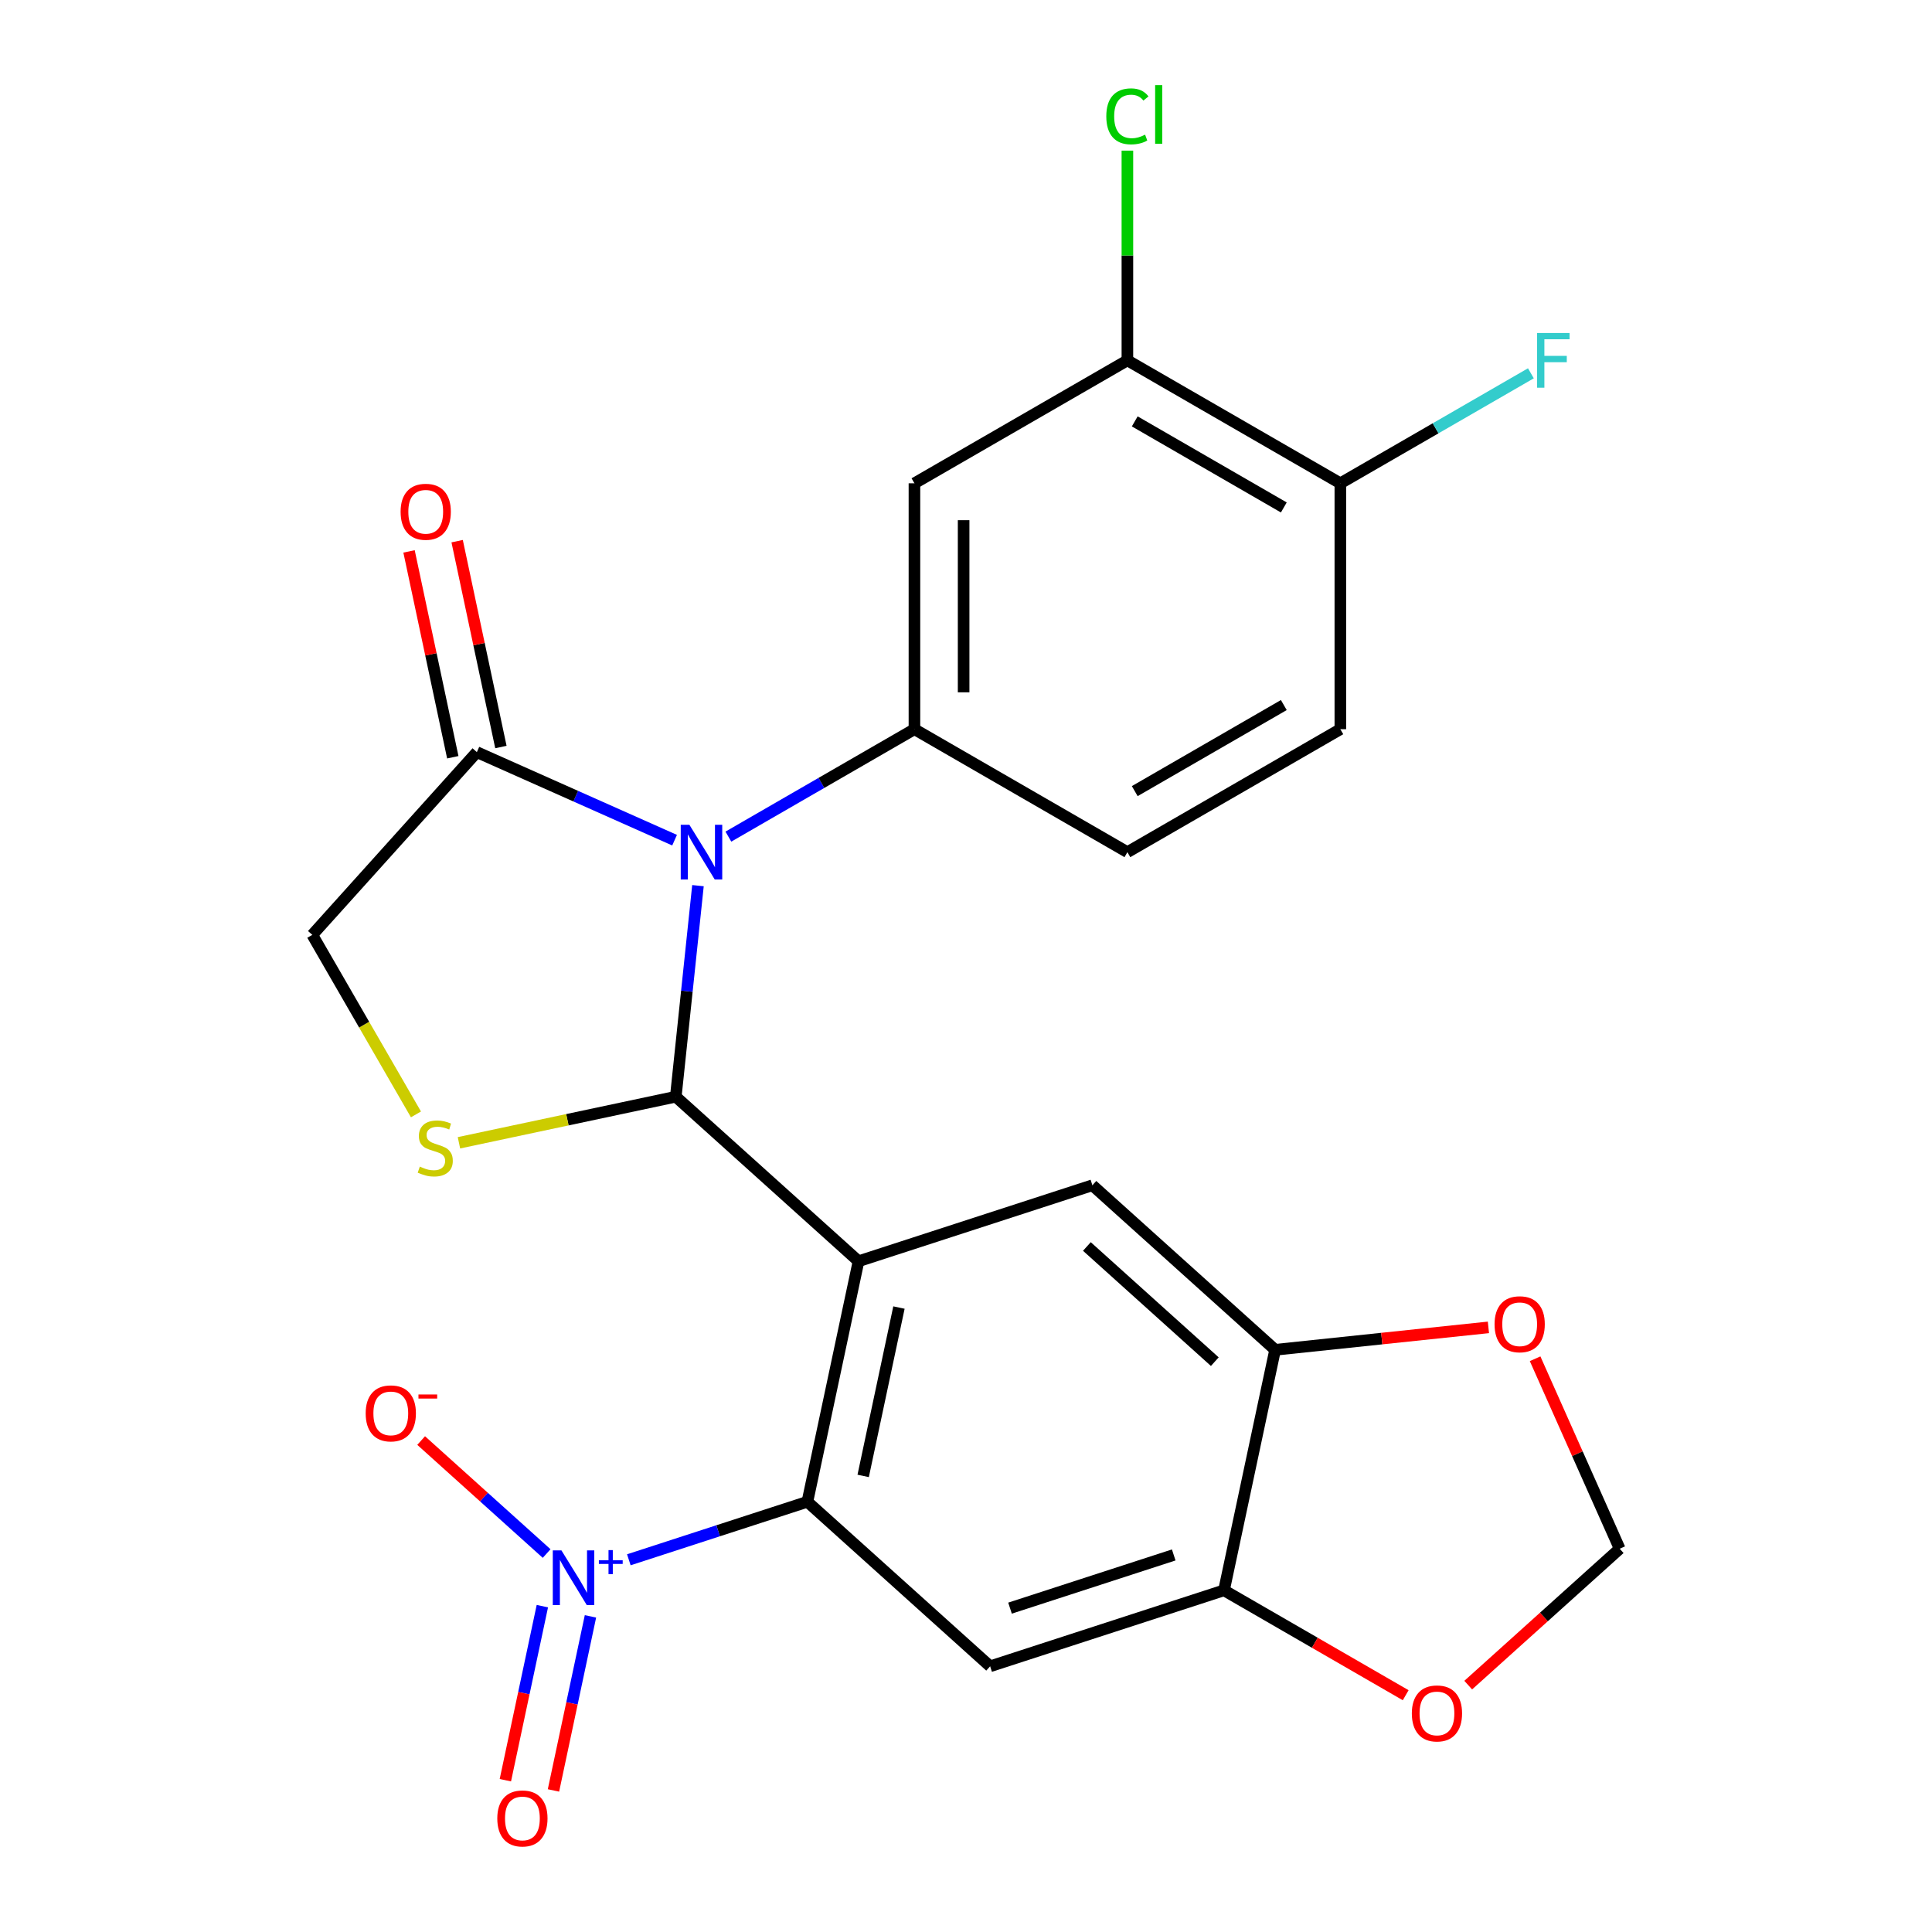 <?xml version='1.0' encoding='iso-8859-1'?>
<svg version='1.1' baseProfile='full'
              xmlns='http://www.w3.org/2000/svg'
                      xmlns:rdkit='http://www.rdkit.org/xml'
                      xmlns:xlink='http://www.w3.org/1999/xlink'
                  xml:space='preserve'
width='1000px' height='1000px' viewBox='0 0 1000 1000'>
<!-- END OF HEADER -->
<rect style='opacity:1.0;fill:#FFFFFF;stroke:none' width='1000' height='1000' x='0' y='0'> </rect>
<path class='bond-0' d='M 349.784,567.652 L 444.369,652.817' style='fill:none;fill-rule:evenodd;stroke:#000000;stroke-width:6px;stroke-linecap:butt;stroke-linejoin:miter;stroke-opacity:1' />
<path class='bond-1' d='M 349.784,567.652 L 355.525,513.034' style='fill:none;fill-rule:evenodd;stroke:#000000;stroke-width:6px;stroke-linecap:butt;stroke-linejoin:miter;stroke-opacity:1' />
<path class='bond-1' d='M 355.525,513.034 L 361.266,458.415' style='fill:none;fill-rule:evenodd;stroke:#0000FF;stroke-width:6px;stroke-linecap:butt;stroke-linejoin:miter;stroke-opacity:1' />
<path class='bond-4' d='M 349.784,567.652 L 293.668,579.58' style='fill:none;fill-rule:evenodd;stroke:#000000;stroke-width:6px;stroke-linecap:butt;stroke-linejoin:miter;stroke-opacity:1' />
<path class='bond-4' d='M 293.668,579.58 L 237.551,591.508' style='fill:none;fill-rule:evenodd;stroke:#CCCC00;stroke-width:6px;stroke-linecap:butt;stroke-linejoin:miter;stroke-opacity:1' />
<path class='bond-2' d='M 444.369,652.817 L 417.907,777.313' style='fill:none;fill-rule:evenodd;stroke:#000000;stroke-width:6px;stroke-linecap:butt;stroke-linejoin:miter;stroke-opacity:1' />
<path class='bond-2' d='M 465.299,676.784 L 446.776,763.931' style='fill:none;fill-rule:evenodd;stroke:#000000;stroke-width:6px;stroke-linecap:butt;stroke-linejoin:miter;stroke-opacity:1' />
<path class='bond-8' d='M 444.369,652.817 L 565.417,613.487' style='fill:none;fill-rule:evenodd;stroke:#000000;stroke-width:6px;stroke-linecap:butt;stroke-linejoin:miter;stroke-opacity:1' />
<path class='bond-5' d='M 377.01,433.035 L 425.162,405.235' style='fill:none;fill-rule:evenodd;stroke:#0000FF;stroke-width:6px;stroke-linecap:butt;stroke-linejoin:miter;stroke-opacity:1' />
<path class='bond-5' d='M 425.162,405.235 L 473.313,377.435' style='fill:none;fill-rule:evenodd;stroke:#000000;stroke-width:6px;stroke-linecap:butt;stroke-linejoin:miter;stroke-opacity:1' />
<path class='bond-7' d='M 349.166,434.874 L 297.991,412.09' style='fill:none;fill-rule:evenodd;stroke:#0000FF;stroke-width:6px;stroke-linecap:butt;stroke-linejoin:miter;stroke-opacity:1' />
<path class='bond-7' d='M 297.991,412.09 L 246.815,389.305' style='fill:none;fill-rule:evenodd;stroke:#000000;stroke-width:6px;stroke-linecap:butt;stroke-linejoin:miter;stroke-opacity:1' />
<path class='bond-3' d='M 417.907,777.313 L 371.697,792.327' style='fill:none;fill-rule:evenodd;stroke:#000000;stroke-width:6px;stroke-linecap:butt;stroke-linejoin:miter;stroke-opacity:1' />
<path class='bond-3' d='M 371.697,792.327 L 325.486,807.342' style='fill:none;fill-rule:evenodd;stroke:#0000FF;stroke-width:6px;stroke-linecap:butt;stroke-linejoin:miter;stroke-opacity:1' />
<path class='bond-6' d='M 417.907,777.313 L 512.492,862.478' style='fill:none;fill-rule:evenodd;stroke:#000000;stroke-width:6px;stroke-linecap:butt;stroke-linejoin:miter;stroke-opacity:1' />
<path class='bond-14' d='M 282.938,804.108 L 250.463,774.868' style='fill:none;fill-rule:evenodd;stroke:#0000FF;stroke-width:6px;stroke-linecap:butt;stroke-linejoin:miter;stroke-opacity:1' />
<path class='bond-14' d='M 250.463,774.868 L 217.988,745.627' style='fill:none;fill-rule:evenodd;stroke:#FF0000;stroke-width:6px;stroke-linecap:butt;stroke-linejoin:miter;stroke-opacity:1' />
<path class='bond-17' d='M 280.724,831.339 L 271.149,876.387' style='fill:none;fill-rule:evenodd;stroke:#0000FF;stroke-width:6px;stroke-linecap:butt;stroke-linejoin:miter;stroke-opacity:1' />
<path class='bond-17' d='M 271.149,876.387 L 261.574,921.434' style='fill:none;fill-rule:evenodd;stroke:#FF0000;stroke-width:6px;stroke-linecap:butt;stroke-linejoin:miter;stroke-opacity:1' />
<path class='bond-17' d='M 305.623,836.632 L 296.048,881.679' style='fill:none;fill-rule:evenodd;stroke:#0000FF;stroke-width:6px;stroke-linecap:butt;stroke-linejoin:miter;stroke-opacity:1' />
<path class='bond-17' d='M 296.048,881.679 L 286.473,926.726' style='fill:none;fill-rule:evenodd;stroke:#FF0000;stroke-width:6px;stroke-linecap:butt;stroke-linejoin:miter;stroke-opacity:1' />
<path class='bond-13' d='M 215.3,576.813 L 188.475,530.351' style='fill:none;fill-rule:evenodd;stroke:#CCCC00;stroke-width:6px;stroke-linecap:butt;stroke-linejoin:miter;stroke-opacity:1' />
<path class='bond-13' d='M 188.475,530.351 L 161.65,483.89' style='fill:none;fill-rule:evenodd;stroke:#000000;stroke-width:6px;stroke-linecap:butt;stroke-linejoin:miter;stroke-opacity:1' />
<path class='bond-9' d='M 473.313,377.435 L 473.313,250.158' style='fill:none;fill-rule:evenodd;stroke:#000000;stroke-width:6px;stroke-linecap:butt;stroke-linejoin:miter;stroke-opacity:1' />
<path class='bond-9' d='M 498.769,358.343 L 498.769,269.249' style='fill:none;fill-rule:evenodd;stroke:#000000;stroke-width:6px;stroke-linecap:butt;stroke-linejoin:miter;stroke-opacity:1' />
<path class='bond-18' d='M 473.313,377.435 L 583.538,441.073' style='fill:none;fill-rule:evenodd;stroke:#000000;stroke-width:6px;stroke-linecap:butt;stroke-linejoin:miter;stroke-opacity:1' />
<path class='bond-26' d='M 512.492,862.478 L 633.54,823.147' style='fill:none;fill-rule:evenodd;stroke:#000000;stroke-width:6px;stroke-linecap:butt;stroke-linejoin:miter;stroke-opacity:1' />
<path class='bond-26' d='M 522.783,832.368 L 607.516,804.837' style='fill:none;fill-rule:evenodd;stroke:#000000;stroke-width:6px;stroke-linecap:butt;stroke-linejoin:miter;stroke-opacity:1' />
<path class='bond-21' d='M 259.265,386.659 L 247.94,333.382' style='fill:none;fill-rule:evenodd;stroke:#000000;stroke-width:6px;stroke-linecap:butt;stroke-linejoin:miter;stroke-opacity:1' />
<path class='bond-21' d='M 247.94,333.382 L 236.616,280.105' style='fill:none;fill-rule:evenodd;stroke:#FF0000;stroke-width:6px;stroke-linecap:butt;stroke-linejoin:miter;stroke-opacity:1' />
<path class='bond-21' d='M 234.366,391.951 L 223.041,338.674' style='fill:none;fill-rule:evenodd;stroke:#000000;stroke-width:6px;stroke-linecap:butt;stroke-linejoin:miter;stroke-opacity:1' />
<path class='bond-21' d='M 223.041,338.674 L 211.717,285.397' style='fill:none;fill-rule:evenodd;stroke:#FF0000;stroke-width:6px;stroke-linecap:butt;stroke-linejoin:miter;stroke-opacity:1' />
<path class='bond-25' d='M 246.815,389.305 L 161.65,483.89' style='fill:none;fill-rule:evenodd;stroke:#000000;stroke-width:6px;stroke-linecap:butt;stroke-linejoin:miter;stroke-opacity:1' />
<path class='bond-11' d='M 565.417,613.487 L 660.002,698.651' style='fill:none;fill-rule:evenodd;stroke:#000000;stroke-width:6px;stroke-linecap:butt;stroke-linejoin:miter;stroke-opacity:1' />
<path class='bond-11' d='M 562.572,645.178 L 628.781,704.794' style='fill:none;fill-rule:evenodd;stroke:#000000;stroke-width:6px;stroke-linecap:butt;stroke-linejoin:miter;stroke-opacity:1' />
<path class='bond-12' d='M 473.313,250.158 L 583.538,186.519' style='fill:none;fill-rule:evenodd;stroke:#000000;stroke-width:6px;stroke-linecap:butt;stroke-linejoin:miter;stroke-opacity:1' />
<path class='bond-10' d='M 633.54,823.147 L 660.002,698.651' style='fill:none;fill-rule:evenodd;stroke:#000000;stroke-width:6px;stroke-linecap:butt;stroke-linejoin:miter;stroke-opacity:1' />
<path class='bond-15' d='M 633.54,823.147 L 680.561,850.295' style='fill:none;fill-rule:evenodd;stroke:#000000;stroke-width:6px;stroke-linecap:butt;stroke-linejoin:miter;stroke-opacity:1' />
<path class='bond-15' d='M 680.561,850.295 L 727.583,877.443' style='fill:none;fill-rule:evenodd;stroke:#FF0000;stroke-width:6px;stroke-linecap:butt;stroke-linejoin:miter;stroke-opacity:1' />
<path class='bond-16' d='M 660.002,698.651 L 715.201,692.85' style='fill:none;fill-rule:evenodd;stroke:#000000;stroke-width:6px;stroke-linecap:butt;stroke-linejoin:miter;stroke-opacity:1' />
<path class='bond-16' d='M 715.201,692.85 L 770.4,687.048' style='fill:none;fill-rule:evenodd;stroke:#FF0000;stroke-width:6px;stroke-linecap:butt;stroke-linejoin:miter;stroke-opacity:1' />
<path class='bond-23' d='M 583.538,186.519 L 583.538,132.242' style='fill:none;fill-rule:evenodd;stroke:#000000;stroke-width:6px;stroke-linecap:butt;stroke-linejoin:miter;stroke-opacity:1' />
<path class='bond-23' d='M 583.538,132.242 L 583.538,77.965' style='fill:none;fill-rule:evenodd;stroke:#00CC00;stroke-width:6px;stroke-linecap:butt;stroke-linejoin:miter;stroke-opacity:1' />
<path class='bond-27' d='M 583.538,186.519 L 693.763,250.158' style='fill:none;fill-rule:evenodd;stroke:#000000;stroke-width:6px;stroke-linecap:butt;stroke-linejoin:miter;stroke-opacity:1' />
<path class='bond-27' d='M 587.344,218.11 L 664.502,262.657' style='fill:none;fill-rule:evenodd;stroke:#000000;stroke-width:6px;stroke-linecap:butt;stroke-linejoin:miter;stroke-opacity:1' />
<path class='bond-28' d='M 759.946,872.215 L 799.148,836.918' style='fill:none;fill-rule:evenodd;stroke:#FF0000;stroke-width:6px;stroke-linecap:butt;stroke-linejoin:miter;stroke-opacity:1' />
<path class='bond-28' d='M 799.148,836.918 L 838.35,801.62' style='fill:none;fill-rule:evenodd;stroke:#000000;stroke-width:6px;stroke-linecap:butt;stroke-linejoin:miter;stroke-opacity:1' />
<path class='bond-20' d='M 794.57,703.289 L 816.46,752.455' style='fill:none;fill-rule:evenodd;stroke:#FF0000;stroke-width:6px;stroke-linecap:butt;stroke-linejoin:miter;stroke-opacity:1' />
<path class='bond-20' d='M 816.46,752.455 L 838.35,801.62' style='fill:none;fill-rule:evenodd;stroke:#000000;stroke-width:6px;stroke-linecap:butt;stroke-linejoin:miter;stroke-opacity:1' />
<path class='bond-22' d='M 583.538,441.073 L 693.763,377.435' style='fill:none;fill-rule:evenodd;stroke:#000000;stroke-width:6px;stroke-linecap:butt;stroke-linejoin:miter;stroke-opacity:1' />
<path class='bond-22' d='M 587.344,409.482 L 664.502,364.935' style='fill:none;fill-rule:evenodd;stroke:#000000;stroke-width:6px;stroke-linecap:butt;stroke-linejoin:miter;stroke-opacity:1' />
<path class='bond-19' d='M 693.763,250.158 L 693.763,377.435' style='fill:none;fill-rule:evenodd;stroke:#000000;stroke-width:6px;stroke-linecap:butt;stroke-linejoin:miter;stroke-opacity:1' />
<path class='bond-24' d='M 693.763,250.158 L 743.075,221.688' style='fill:none;fill-rule:evenodd;stroke:#000000;stroke-width:6px;stroke-linecap:butt;stroke-linejoin:miter;stroke-opacity:1' />
<path class='bond-24' d='M 743.075,221.688 L 792.386,193.218' style='fill:none;fill-rule:evenodd;stroke:#33CCCC;stroke-width:6px;stroke-linecap:butt;stroke-linejoin:miter;stroke-opacity:1' />
<path  class='atom-2' d='M 356.828 426.913
L 366.108 441.913
Q 367.028 443.393, 368.508 446.073
Q 369.988 448.753, 370.068 448.913
L 370.068 426.913
L 373.828 426.913
L 373.828 455.233
L 369.948 455.233
L 359.988 438.833
Q 358.828 436.913, 357.588 434.713
Q 356.388 432.513, 356.028 431.833
L 356.028 455.233
L 352.348 455.233
L 352.348 426.913
L 356.828 426.913
' fill='#0000FF'/>
<path  class='atom-4' d='M 290.6 802.483
L 299.88 817.483
Q 300.8 818.963, 302.28 821.643
Q 303.76 824.323, 303.84 824.483
L 303.84 802.483
L 307.6 802.483
L 307.6 830.803
L 303.72 830.803
L 293.76 814.403
Q 292.6 812.483, 291.36 810.283
Q 290.16 808.083, 289.8 807.403
L 289.8 830.803
L 286.12 830.803
L 286.12 802.483
L 290.6 802.483
' fill='#0000FF'/>
<path  class='atom-4' d='M 309.976 807.588
L 314.965 807.588
L 314.965 802.335
L 317.183 802.335
L 317.183 807.588
L 322.304 807.588
L 322.304 809.489
L 317.183 809.489
L 317.183 814.769
L 314.965 814.769
L 314.965 809.489
L 309.976 809.489
L 309.976 807.588
' fill='#0000FF'/>
<path  class='atom-5' d='M 217.289 603.835
Q 217.609 603.955, 218.929 604.515
Q 220.249 605.075, 221.689 605.435
Q 223.169 605.755, 224.609 605.755
Q 227.289 605.755, 228.849 604.475
Q 230.409 603.155, 230.409 600.875
Q 230.409 599.315, 229.609 598.355
Q 228.849 597.395, 227.649 596.875
Q 226.449 596.355, 224.449 595.755
Q 221.929 594.995, 220.409 594.275
Q 218.929 593.555, 217.849 592.035
Q 216.809 590.515, 216.809 587.955
Q 216.809 584.395, 219.209 582.195
Q 221.649 579.995, 226.449 579.995
Q 229.729 579.995, 233.449 581.555
L 232.529 584.635
Q 229.129 583.235, 226.569 583.235
Q 223.809 583.235, 222.289 584.395
Q 220.769 585.515, 220.809 587.475
Q 220.809 588.995, 221.569 589.915
Q 222.369 590.835, 223.489 591.355
Q 224.649 591.875, 226.569 592.475
Q 229.129 593.275, 230.649 594.075
Q 232.169 594.875, 233.249 596.515
Q 234.369 598.115, 234.369 600.875
Q 234.369 604.795, 231.729 606.915
Q 229.129 608.995, 224.769 608.995
Q 222.249 608.995, 220.329 608.435
Q 218.449 607.915, 216.209 606.995
L 217.289 603.835
' fill='#CCCC00'/>
<path  class='atom-15' d='M 189.275 731.559
Q 189.275 724.759, 192.635 720.959
Q 195.995 717.159, 202.275 717.159
Q 208.555 717.159, 211.915 720.959
Q 215.275 724.759, 215.275 731.559
Q 215.275 738.439, 211.875 742.359
Q 208.475 746.239, 202.275 746.239
Q 196.035 746.239, 192.635 742.359
Q 189.275 738.479, 189.275 731.559
M 202.275 743.039
Q 206.595 743.039, 208.915 740.159
Q 211.275 737.239, 211.275 731.559
Q 211.275 725.999, 208.915 723.199
Q 206.595 720.359, 202.275 720.359
Q 197.955 720.359, 195.595 723.159
Q 193.275 725.959, 193.275 731.559
Q 193.275 737.279, 195.595 740.159
Q 197.955 743.039, 202.275 743.039
' fill='#FF0000'/>
<path  class='atom-15' d='M 216.595 721.781
L 226.283 721.781
L 226.283 723.893
L 216.595 723.893
L 216.595 721.781
' fill='#FF0000'/>
<path  class='atom-16' d='M 730.764 886.865
Q 730.764 880.065, 734.124 876.265
Q 737.484 872.465, 743.764 872.465
Q 750.044 872.465, 753.404 876.265
Q 756.764 880.065, 756.764 886.865
Q 756.764 893.745, 753.364 897.665
Q 749.964 901.545, 743.764 901.545
Q 737.524 901.545, 734.124 897.665
Q 730.764 893.785, 730.764 886.865
M 743.764 898.345
Q 748.084 898.345, 750.404 895.465
Q 752.764 892.545, 752.764 886.865
Q 752.764 881.305, 750.404 878.505
Q 748.084 875.665, 743.764 875.665
Q 739.444 875.665, 737.084 878.465
Q 734.764 881.265, 734.764 886.865
Q 734.764 892.585, 737.084 895.465
Q 739.444 898.345, 743.764 898.345
' fill='#FF0000'/>
<path  class='atom-17' d='M 773.581 685.427
Q 773.581 678.627, 776.941 674.827
Q 780.301 671.027, 786.581 671.027
Q 792.861 671.027, 796.221 674.827
Q 799.581 678.627, 799.581 685.427
Q 799.581 692.307, 796.181 696.227
Q 792.781 700.107, 786.581 700.107
Q 780.341 700.107, 776.941 696.227
Q 773.581 692.347, 773.581 685.427
M 786.581 696.907
Q 790.901 696.907, 793.221 694.027
Q 795.581 691.107, 795.581 685.427
Q 795.581 679.867, 793.221 677.067
Q 790.901 674.227, 786.581 674.227
Q 782.261 674.227, 779.901 677.027
Q 777.581 679.827, 777.581 685.427
Q 777.581 691.147, 779.901 694.027
Q 782.261 696.907, 786.581 696.907
' fill='#FF0000'/>
<path  class='atom-18' d='M 257.397 941.219
Q 257.397 934.419, 260.757 930.619
Q 264.117 926.819, 270.397 926.819
Q 276.677 926.819, 280.037 930.619
Q 283.397 934.419, 283.397 941.219
Q 283.397 948.099, 279.997 952.019
Q 276.597 955.899, 270.397 955.899
Q 264.157 955.899, 260.757 952.019
Q 257.397 948.139, 257.397 941.219
M 270.397 952.699
Q 274.717 952.699, 277.037 949.819
Q 279.397 946.899, 279.397 941.219
Q 279.397 935.659, 277.037 932.859
Q 274.717 930.019, 270.397 930.019
Q 266.077 930.019, 263.717 932.819
Q 261.397 935.619, 261.397 941.219
Q 261.397 946.939, 263.717 949.819
Q 266.077 952.699, 270.397 952.699
' fill='#FF0000'/>
<path  class='atom-22' d='M 207.353 264.889
Q 207.353 258.089, 210.713 254.289
Q 214.073 250.489, 220.353 250.489
Q 226.633 250.489, 229.993 254.289
Q 233.353 258.089, 233.353 264.889
Q 233.353 271.769, 229.953 275.689
Q 226.553 279.569, 220.353 279.569
Q 214.113 279.569, 210.713 275.689
Q 207.353 271.809, 207.353 264.889
M 220.353 276.369
Q 224.673 276.369, 226.993 273.489
Q 229.353 270.569, 229.353 264.889
Q 229.353 259.329, 226.993 256.529
Q 224.673 253.689, 220.353 253.689
Q 216.033 253.689, 213.673 256.489
Q 211.353 259.289, 211.353 264.889
Q 211.353 270.609, 213.673 273.489
Q 216.033 276.369, 220.353 276.369
' fill='#FF0000'/>
<path  class='atom-24' d='M 572.618 60.222
Q 572.618 53.182, 575.898 49.502
Q 579.218 45.782, 585.498 45.782
Q 591.338 45.782, 594.458 49.903
L 591.818 52.062
Q 589.538 49.062, 585.498 49.062
Q 581.218 49.062, 578.938 51.943
Q 576.698 54.782, 576.698 60.222
Q 576.698 65.823, 579.018 68.703
Q 581.378 71.582, 585.938 71.582
Q 589.058 71.582, 592.698 69.703
L 593.818 72.703
Q 592.338 73.662, 590.098 74.222
Q 587.858 74.782, 585.378 74.782
Q 579.218 74.782, 575.898 71.022
Q 572.618 67.263, 572.618 60.222
' fill='#00CC00'/>
<path  class='atom-24' d='M 597.898 44.062
L 601.578 44.062
L 601.578 74.422
L 597.898 74.422
L 597.898 44.062
' fill='#00CC00'/>
<path  class='atom-25' d='M 795.568 172.359
L 812.408 172.359
L 812.408 175.599
L 799.368 175.599
L 799.368 184.199
L 810.968 184.199
L 810.968 187.479
L 799.368 187.479
L 799.368 200.679
L 795.568 200.679
L 795.568 172.359
' fill='#33CCCC'/>
</svg>
